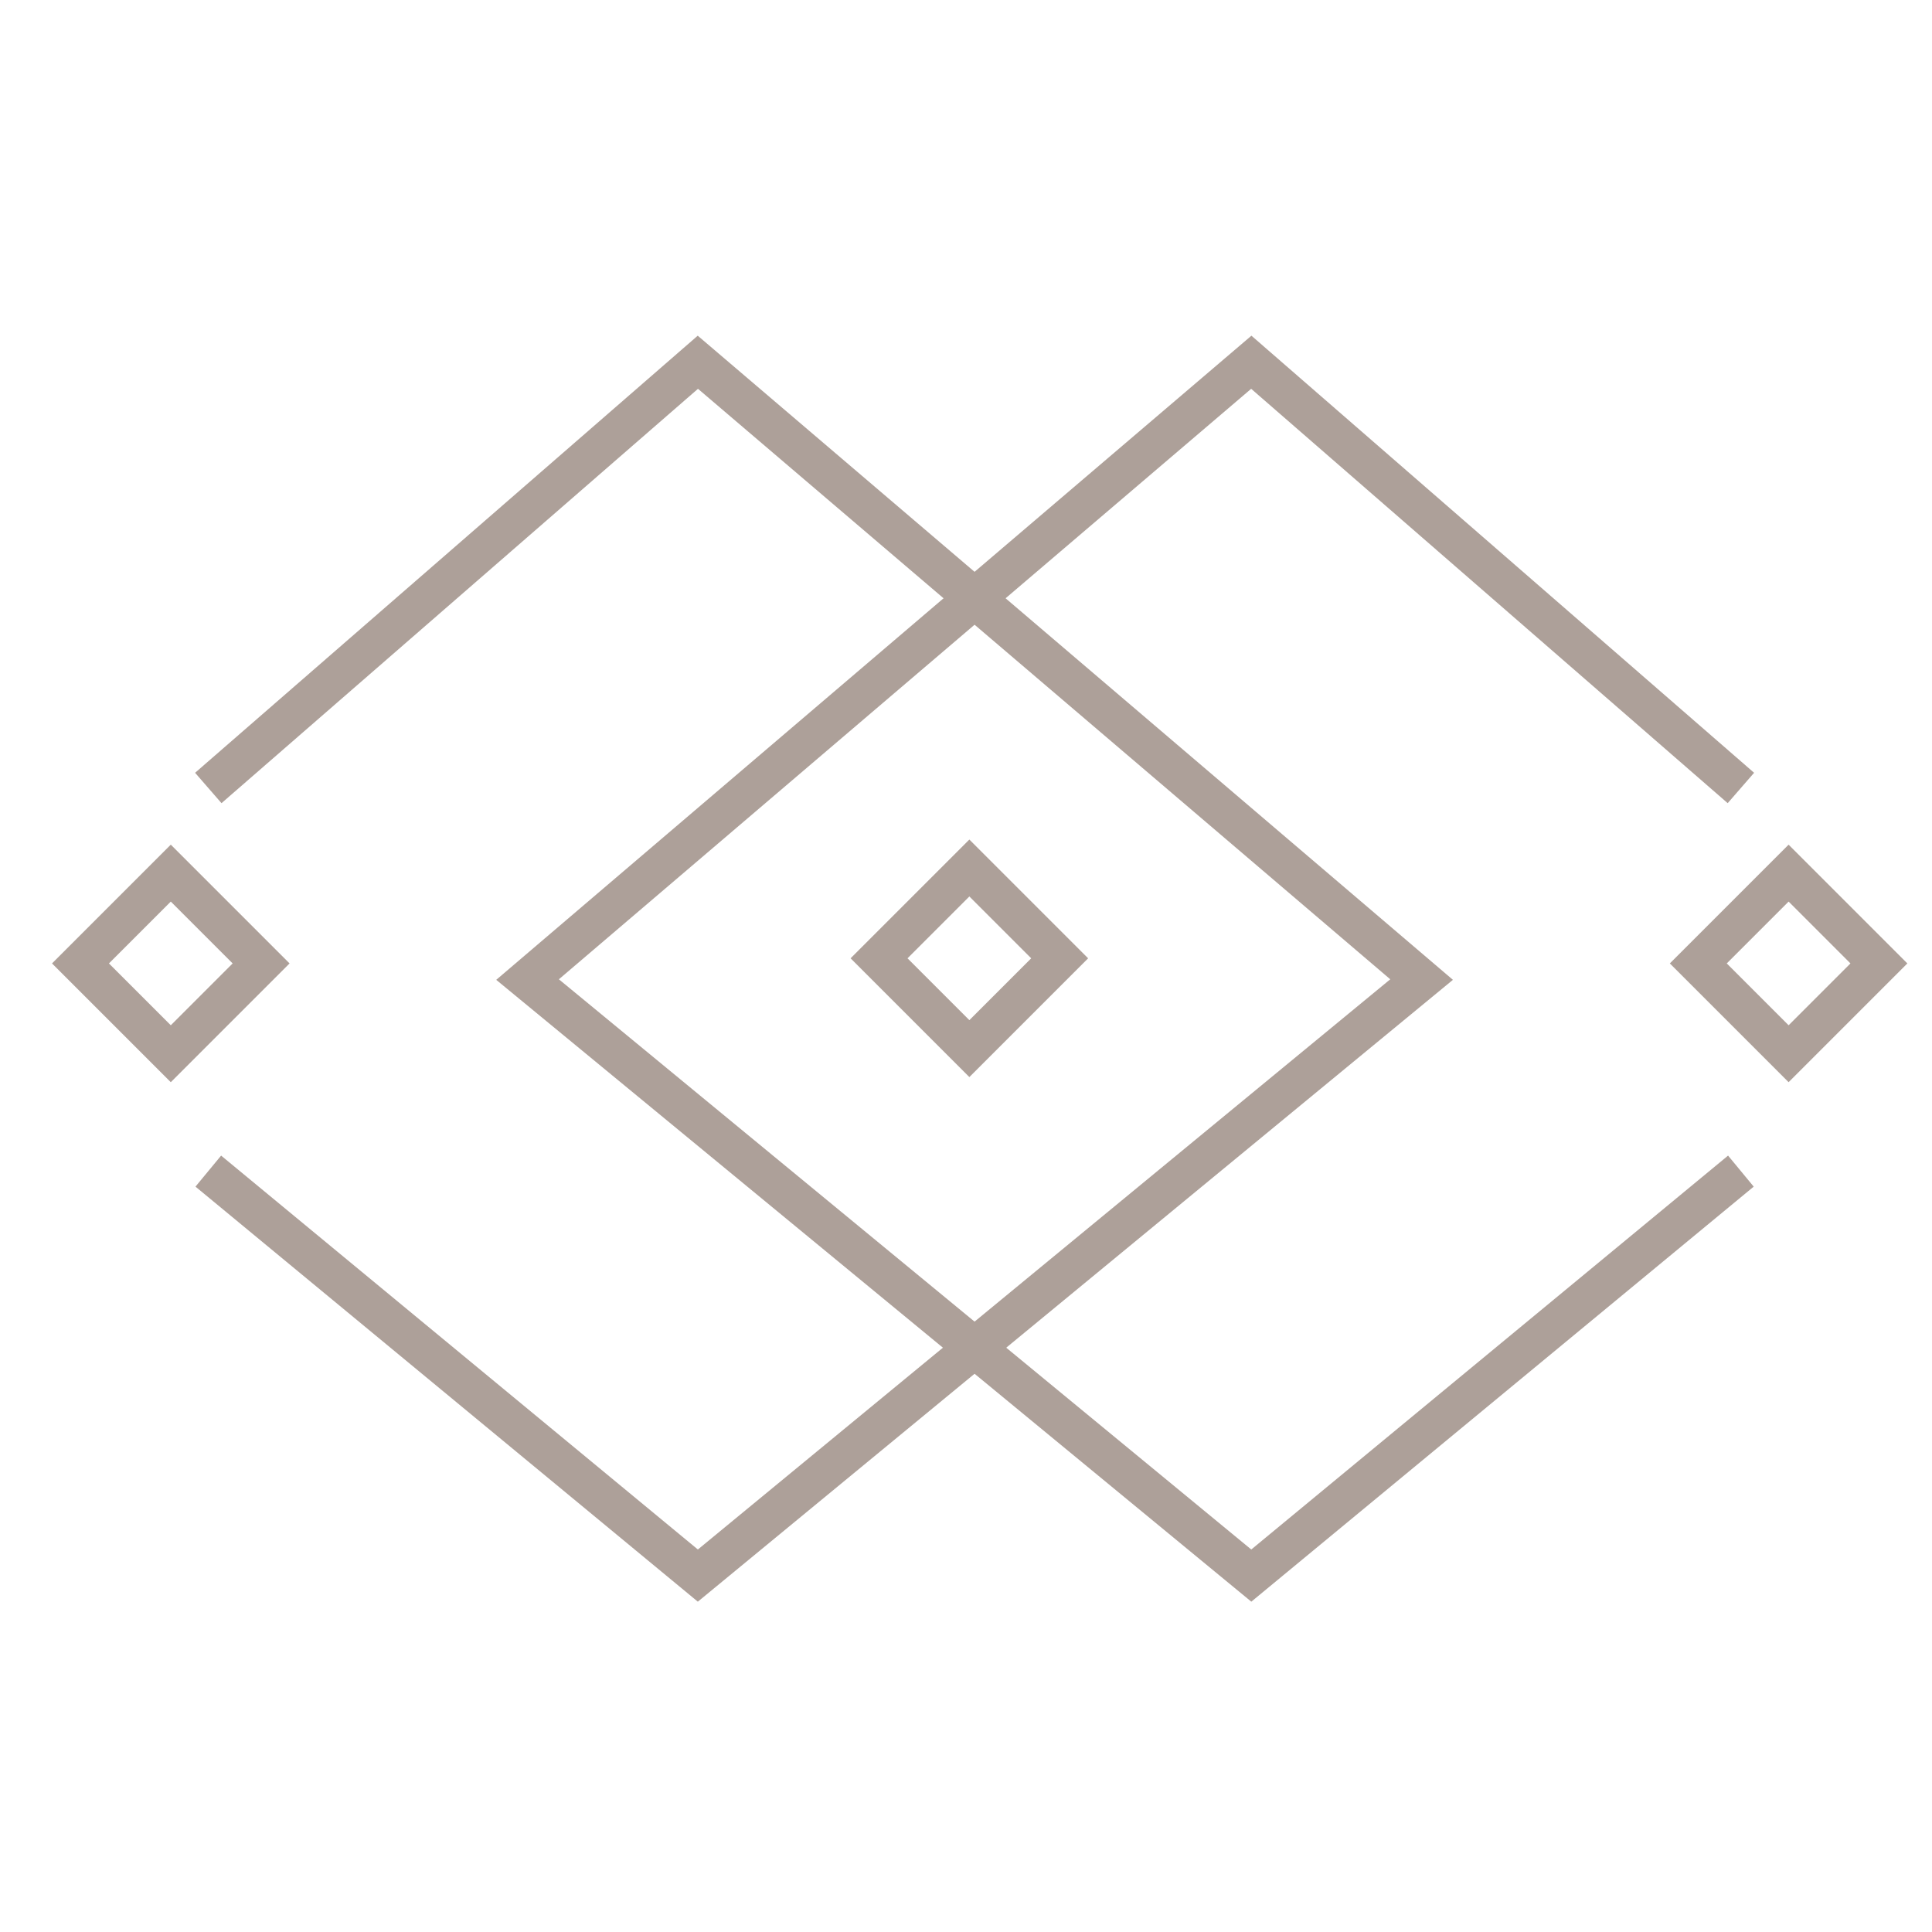 <svg width="48" height="48" viewBox="0 0 48 48" fill="none" xmlns="http://www.w3.org/2000/svg">
<g opacity="0.4">
<path d="M5.175 19.577L17.338 9L35.319 24.337L17.338 39.145L5.175 29.096" stroke="#321100"/>
<path d="M43.252 19.577L31.088 9L13.107 24.337L31.088 39.145L43.252 29.096" stroke="#321100"/>
<rect x="26.327" y="23.809" width="3.173" height="3.173" transform="rotate(135 26.327 23.809)" stroke="#321100"/>
<rect x="6.487" y="23.936" width="3.173" height="3.173" transform="rotate(135 6.487 23.936)" stroke="#321100"/>
<rect x="46.681" y="23.936" width="3.173" height="3.173" transform="rotate(135 46.681 23.936)" stroke="#321100"/>
</g>
</svg>
